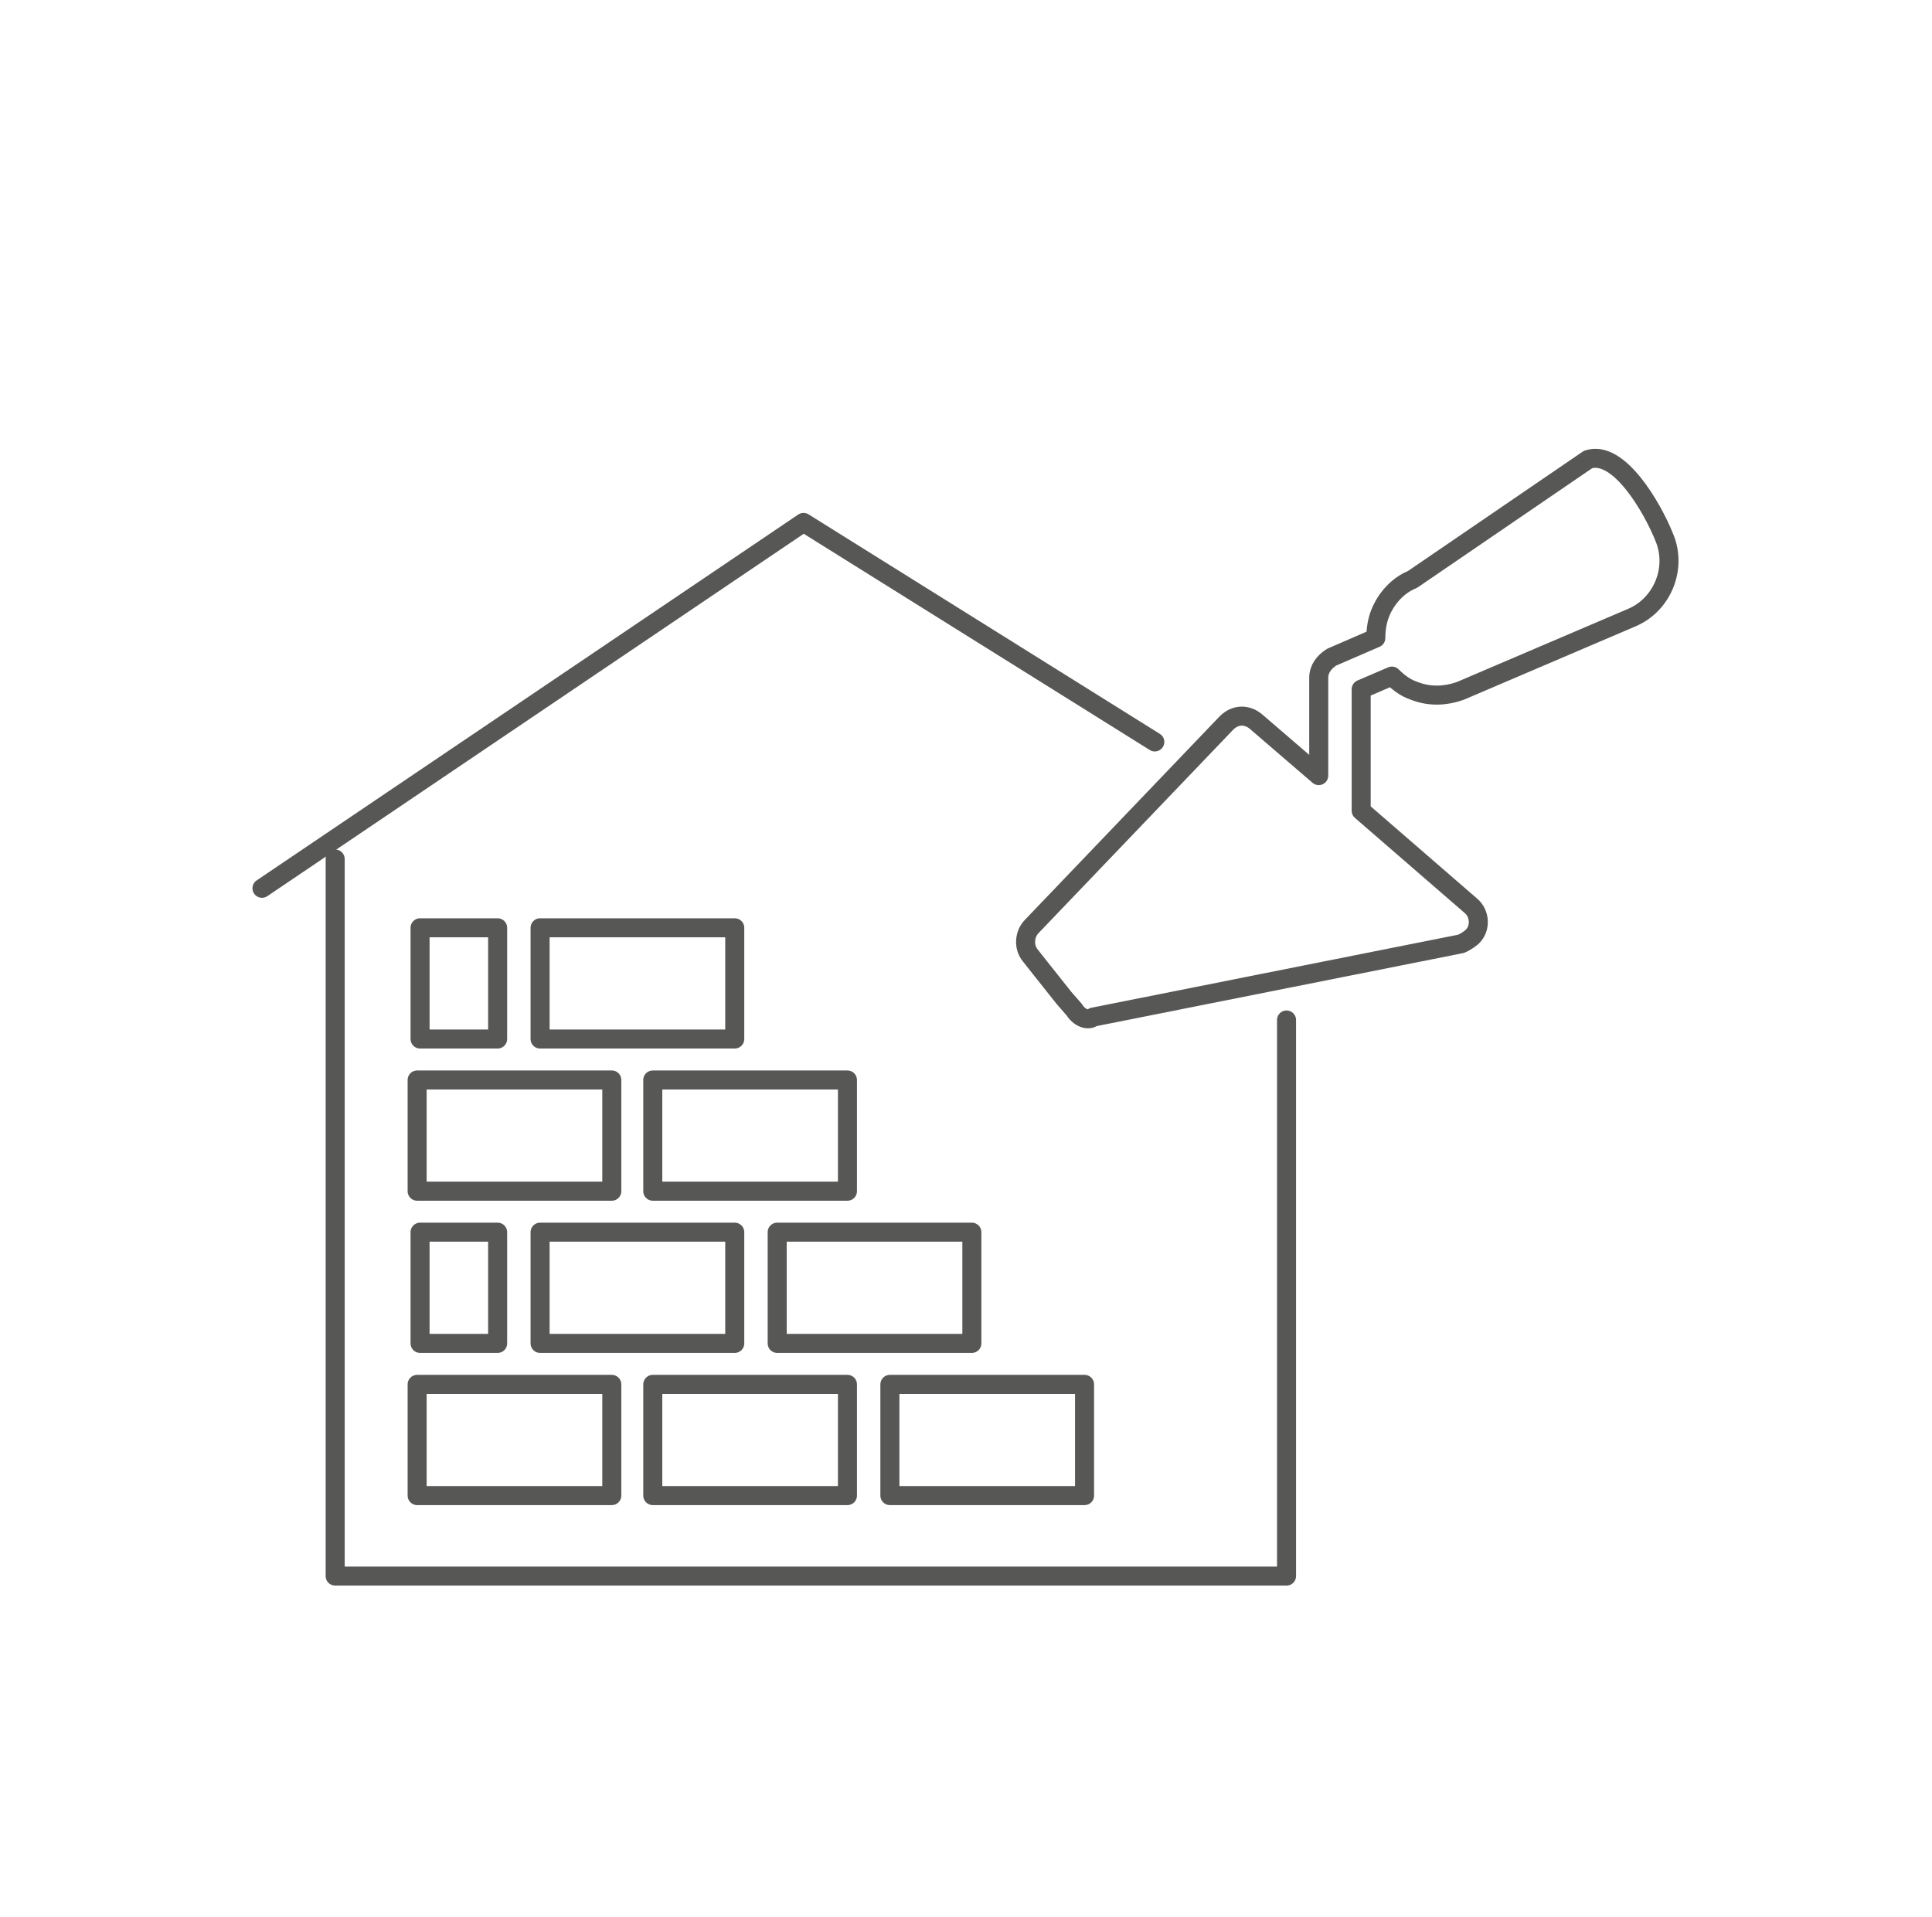 <?xml version="1.0" encoding="utf-8"?>
<!-- Generator: Adobe Illustrator 22.1.0, SVG Export Plug-In . SVG Version: 6.00 Build 0)  -->
<svg version="1.1" id="Ebene_1" xmlns="http://www.w3.org/2000/svg" xmlns:xlink="http://www.w3.org/1999/xlink" x="0px" y="0px"
	 viewBox="0 0 132 131" style="enable-background:new 0 0 132 131;" xml:space="preserve">
<style type="text/css">
	.st0{fill:none;stroke:#575756;stroke-width:1.3;stroke-linecap:round;stroke-linejoin:round;stroke-miterlimit:10;}
	.st1{fill:#575756;stroke:#575756;stroke-linecap:round;stroke-linejoin:round;stroke-miterlimit:10;}
	.st2{fill:#575756;stroke:#575756;stroke-miterlimit:10;}
	.st3{fill:none;stroke:#575756;stroke-miterlimit:10;}
	.st4{fill:#575756;}
	.st5{fill:none;stroke:#575756;stroke-width:1.3;stroke-linecap:round;stroke-miterlimit:10;}
	.st6{fill:none;stroke:#575756;stroke-width:1.3;stroke-miterlimit:10;}
	.st7{fill:none;}
	.st8{fill:#FFFFFF;}
	.st9{fill:#575756;stroke:#575756;stroke-width:0.55;stroke-linecap:round;stroke-linejoin:round;stroke-miterlimit:10;}
	.st10{fill:#575756;stroke:#575756;stroke-width:0.389;stroke-linecap:round;stroke-linejoin:round;stroke-miterlimit:10;}
	.st11{fill:none;stroke:#FFFFFF;stroke-width:0.864;stroke-miterlimit:10;}
	.st12{fill:#575756;stroke:#575756;stroke-width:1.3;stroke-miterlimit:10;}
	.st13{fill:#575756;stroke:#575756;stroke-width:1.3;stroke-linecap:round;stroke-linejoin:round;stroke-miterlimit:10;}
</style>
<g id="Ebene_1_1_">
	<g>
		<g>
			<path class="st0" d="M73.4,69l-0.7-0.8c-1.6-2-1.5-1.9-2.3-2.9c-0.5-0.6-0.4-1.5,0.1-2c4.4-4.6,8.9-9.3,13.3-13.9
				c0.6-0.6,1.4-0.6,2-0.1l4.3,3.7v-6.7c0-0.6,0.4-1.1,0.9-1.4l3-1.3c0-0.6,0.1-1.2,0.3-1.7c0.4-1,1.2-1.9,2.2-2.3l12-8.2
				c2.1-0.7,4.4,3.3,5.2,5.3c0.9,2.1-0.1,4.6-2.2,5.5l-11.7,5c-1.1,0.4-2.2,0.4-3.2,0c-0.6-0.2-1.1-0.6-1.5-1L93,47.1v8.3l7.5,6.5
				c0.6,0.5,0.7,1.5,0.1,2.1c-0.1,0.1-0.5,0.4-0.8,0.5l-25.1,5C74.3,69.8,73.7,69.5,73.4,69z"/>
		</g>
		<g>
			<rect x="28.5" y="94.6" class="st0" width="13.3" height="7.6"/>
			<rect x="44.6" y="94.6" class="st0" width="13.3" height="7.6"/>
			<rect x="60.8" y="94.6" class="st0" width="13.3" height="7.6"/>
			<rect x="36.9" y="84.2" class="st0" width="13.3" height="7.6"/>
			<rect x="53.1" y="84.2" class="st0" width="13.3" height="7.6"/>
			<rect x="28.7" y="84.2" class="st0" width="5.3" height="7.6"/>
			<rect x="28.5" y="73.8" class="st0" width="13.3" height="7.6"/>
			<rect x="44.6" y="73.8" class="st0" width="13.3" height="7.6"/>
			<rect x="36.9" y="63.4" class="st0" width="13.3" height="7.6"/>
			<rect x="28.7" y="63.4" class="st0" width="5.3" height="7.6"/>
		</g>
		<g>
			<polyline class="st0" points="87.9,69.7 87.9,107.7 22.9,107.7 22.9,58.7 			"/>
			<polyline class="st0" points="17.9,60.7 54.9,35.7 78.9,50.7 			"/>
		</g>
	</g>
</g>
</svg>
